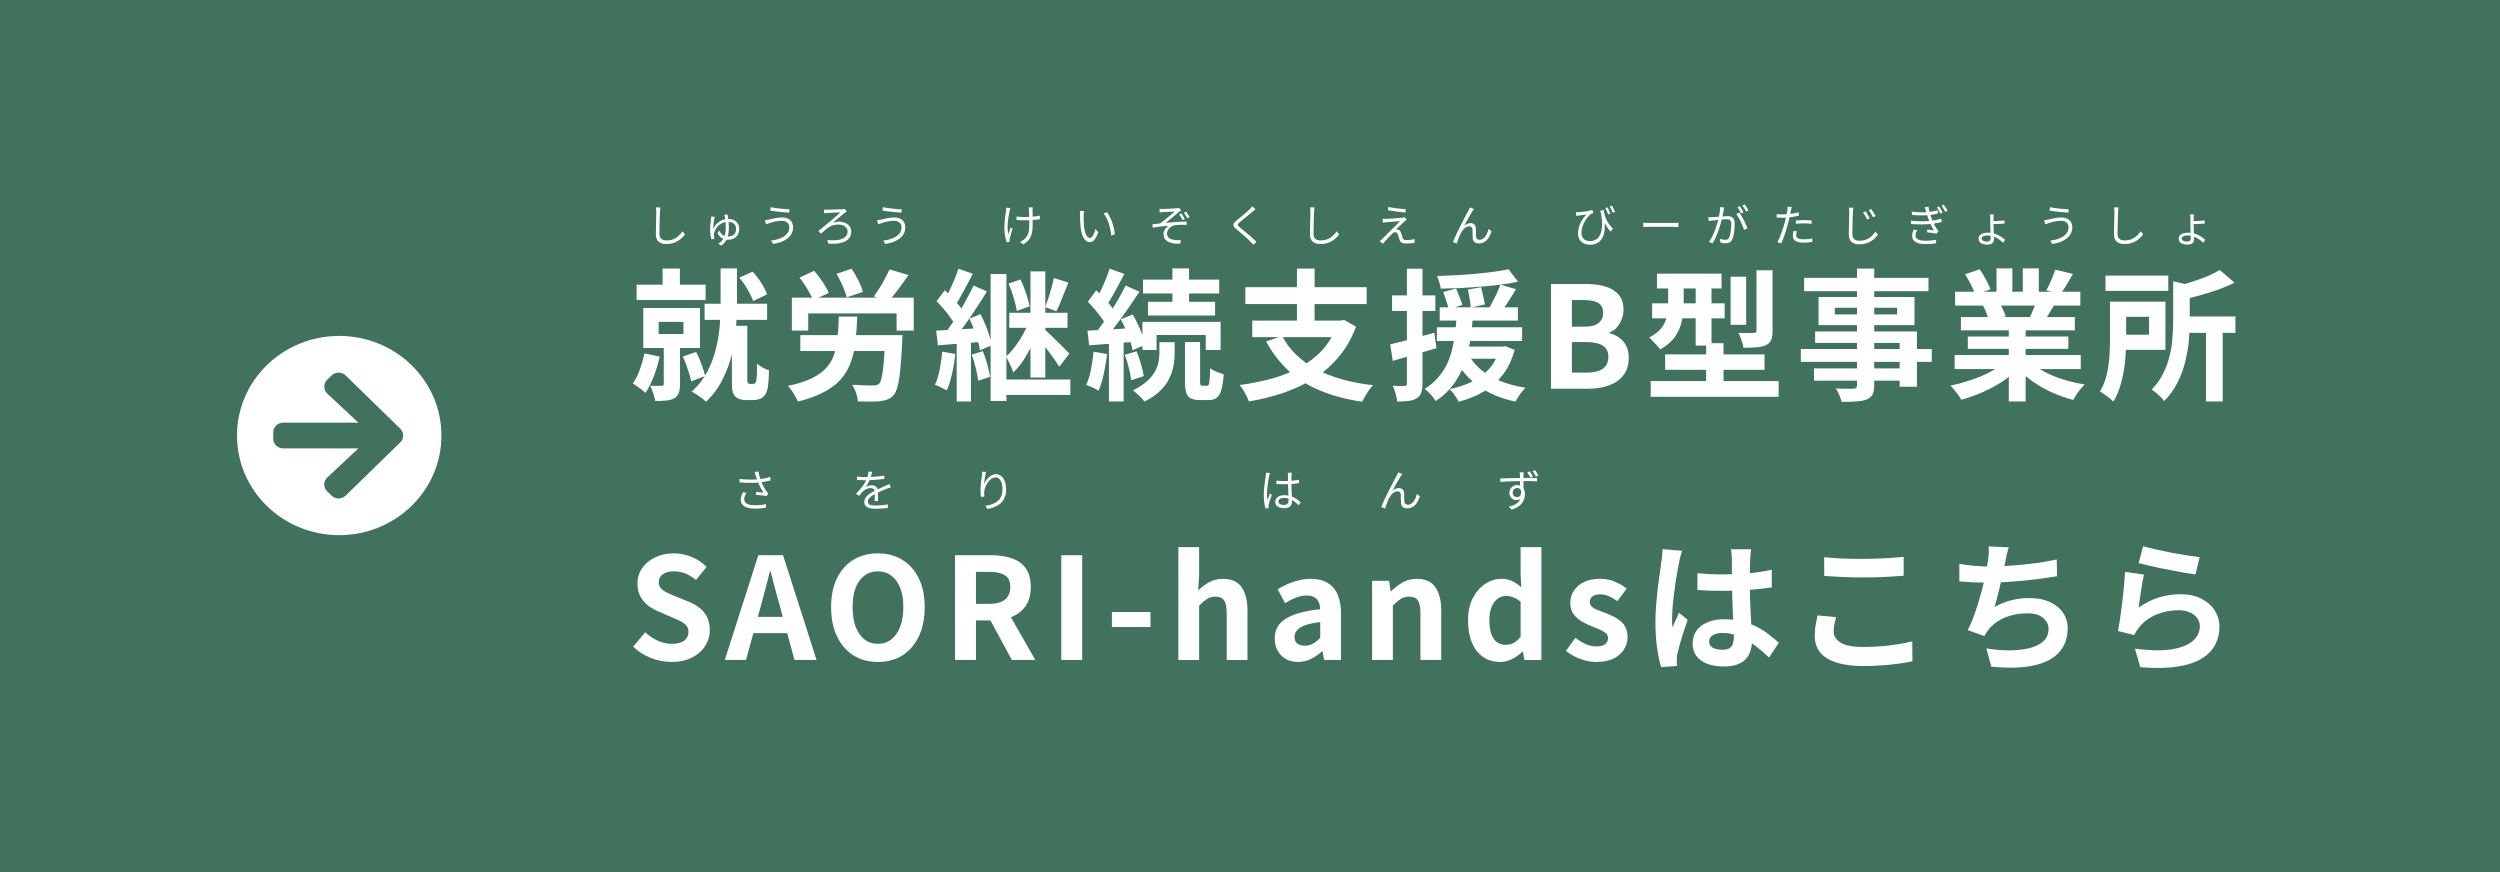 <?xml version="1.0" encoding="UTF-8"?> <svg xmlns="http://www.w3.org/2000/svg" width="1920" height="670" viewBox="0 0 1920 670" fill="none"><rect width="1920" height="670" fill="#41725E"></rect><path d="M1645.93 419.454C1648.53 420.25 1651.79 421.083 1655.7 421.951C1659.61 422.82 1663.7 423.688 1667.97 424.557C1672.24 425.353 1676.25 426.041 1680.02 426.62C1683.85 427.199 1686.97 427.633 1689.35 427.922L1686.1 441.168C1683.93 440.878 1681.28 440.48 1678.17 439.973C1675.13 439.394 1671.87 438.779 1668.4 438.128C1665 437.476 1661.63 436.825 1658.3 436.174C1654.97 435.45 1651.93 434.762 1649.18 434.111C1646.43 433.459 1644.19 432.917 1642.45 432.482L1645.93 419.454ZM1646.58 441.276C1646.22 442.724 1645.82 444.606 1645.38 446.922C1645.02 449.165 1644.66 451.518 1644.3 453.979C1643.94 456.44 1643.57 458.792 1643.21 461.036C1642.92 463.279 1642.67 465.161 1642.45 466.681C1647.37 463.135 1652.51 460.529 1657.87 458.864C1663.3 457.199 1668.83 456.367 1674.48 456.367C1680.85 456.367 1686.28 457.525 1690.77 459.841C1695.25 462.157 1698.65 465.197 1700.97 468.961C1703.36 472.725 1704.55 476.814 1704.55 481.229C1704.55 486.151 1703.5 490.711 1701.4 494.909C1699.31 499.107 1695.87 502.689 1691.09 505.657C1686.31 508.624 1680.05 510.723 1672.31 511.954C1664.56 513.184 1655.05 513.329 1643.76 512.388L1639.63 498.166C1650.49 499.613 1659.61 499.83 1666.99 498.817C1674.37 497.731 1679.94 495.632 1683.71 492.52C1687.54 489.336 1689.46 485.463 1689.46 480.903C1689.46 478.515 1688.77 476.416 1687.4 474.607C1686.02 472.725 1684.11 471.277 1681.65 470.264C1679.18 469.178 1676.4 468.635 1673.29 468.635C1667.21 468.635 1661.49 469.757 1656.13 472.001C1650.85 474.172 1646.51 477.321 1643.1 481.446C1642.16 482.604 1641.37 483.69 1640.72 484.703C1640.14 485.644 1639.59 486.658 1639.09 487.743L1626.6 484.595C1627.04 482.496 1627.47 480.035 1627.9 477.212C1628.34 474.317 1628.77 471.241 1629.21 467.984C1629.64 464.654 1630.04 461.325 1630.4 457.996C1630.76 454.666 1631.09 451.373 1631.38 448.116C1631.67 444.859 1631.89 441.891 1632.03 439.213L1646.58 441.276Z" fill="white"></path><path d="M1542.67 420.324C1542.09 422.206 1541.59 424.088 1541.15 425.97C1540.79 427.779 1540.43 429.589 1540.07 431.398C1539.71 433.135 1539.27 435.126 1538.76 437.369C1538.33 439.613 1537.82 442.002 1537.24 444.535C1536.74 446.996 1536.16 449.493 1535.51 452.026C1534.93 454.559 1534.31 457.056 1533.66 459.517C1533.01 461.906 1532.4 464.113 1531.82 466.14C1536.23 463.679 1540.61 461.942 1544.95 460.929C1549.3 459.843 1553.89 459.3 1558.74 459.3C1564.6 459.3 1569.71 460.277 1574.05 462.231C1578.46 464.186 1581.87 466.9 1584.25 470.374C1586.72 473.848 1587.95 477.901 1587.95 482.534C1587.95 488.613 1586.53 493.752 1583.71 497.95C1580.96 502.148 1576.98 505.441 1571.77 507.83C1566.63 510.218 1560.44 511.738 1553.2 512.39C1546.04 513.041 1538.08 512.896 1529.32 511.955L1525.52 497.95C1531.45 498.963 1537.24 499.47 1542.89 499.47C1548.61 499.47 1553.75 498.927 1558.31 497.842C1562.87 496.756 1566.49 495.019 1569.16 492.63C1571.91 490.169 1573.29 486.949 1573.29 482.968C1573.29 479.711 1571.91 476.924 1569.16 474.608C1566.41 472.22 1562.4 471.025 1557.11 471.025C1550.82 471.025 1545.03 472.111 1539.74 474.282C1534.53 476.454 1530.3 479.602 1527.04 483.728C1526.53 484.524 1526.03 485.284 1525.52 486.008C1525.09 486.732 1524.58 487.564 1524 488.505L1511.19 483.945C1513.22 480.037 1515.1 475.585 1516.83 470.591C1518.57 465.597 1520.13 460.567 1521.5 455.5C1522.88 450.434 1524 445.729 1524.87 441.386C1525.74 436.971 1526.35 433.389 1526.71 430.638C1527.08 428.322 1527.29 426.368 1527.37 424.776C1527.44 423.111 1527.4 421.41 1527.26 419.673L1542.67 420.324ZM1504.78 433.027C1508.26 433.606 1512.02 434.112 1516.07 434.547C1520.13 434.909 1523.86 435.089 1527.26 435.089C1530.73 435.089 1534.53 434.981 1538.66 434.764C1542.85 434.547 1547.27 434.221 1551.9 433.787C1556.53 433.352 1561.17 432.81 1565.8 432.158C1570.5 431.434 1575.1 430.602 1579.59 429.661L1579.8 442.581C1576.33 443.16 1572.38 443.739 1567.97 444.318C1563.63 444.897 1559.07 445.44 1554.29 445.946C1549.51 446.381 1544.81 446.742 1540.18 447.032C1535.54 447.321 1531.27 447.466 1527.37 447.466C1523.17 447.466 1519.15 447.394 1515.31 447.249C1511.55 447.032 1508.04 446.779 1504.78 446.489V433.027Z" fill="white"></path><path d="M1400.99 427.925C1404.98 428.359 1409.46 428.685 1414.46 428.902C1419.45 429.119 1424.81 429.228 1430.53 429.228C1434.07 429.228 1437.73 429.156 1441.49 429.011C1445.33 428.866 1449.02 428.685 1452.56 428.468C1456.11 428.251 1459.26 427.998 1462.01 427.708V442.148C1459.48 442.365 1456.4 442.582 1452.78 442.799C1449.24 443.016 1445.51 443.197 1441.6 443.342C1437.76 443.414 1434.11 443.45 1430.63 443.45C1424.99 443.45 1419.74 443.342 1414.89 443.125C1410.04 442.907 1405.41 442.618 1400.99 442.256V427.925ZM1410.11 473.958C1409.61 475.84 1409.17 477.685 1408.81 479.495C1408.45 481.304 1408.27 483.114 1408.27 484.923C1408.27 488.397 1410.01 491.256 1413.48 493.5C1417.03 495.744 1422.71 496.866 1430.53 496.866C1435.45 496.866 1440.19 496.685 1444.75 496.323C1449.31 495.961 1453.61 495.454 1457.67 494.803C1461.79 494.151 1465.45 493.391 1468.63 492.523L1468.74 507.831C1465.56 508.555 1462.01 509.17 1458.1 509.677C1454.19 510.256 1449.96 510.69 1445.4 510.979C1440.91 511.341 1436.13 511.522 1431.07 511.522C1422.82 511.522 1415.9 510.618 1410.33 508.808C1404.76 506.999 1400.6 504.393 1397.85 500.991C1395.1 497.517 1393.72 493.283 1393.72 488.289C1393.72 485.104 1393.97 482.209 1394.48 479.603C1394.99 476.998 1395.46 474.682 1395.89 472.655L1410.11 473.958Z" fill="white"></path><path d="M1303.61 440.189C1306.72 440.478 1309.83 440.732 1312.95 440.949C1316.13 441.094 1319.35 441.166 1322.61 441.166C1329.27 441.166 1335.89 440.877 1342.48 440.298C1349.06 439.718 1355.14 438.814 1360.72 437.583V451.154C1355.07 451.95 1348.95 452.602 1342.37 453.108C1335.78 453.543 1329.2 453.76 1322.61 453.76C1319.42 453.76 1316.24 453.724 1313.06 453.651C1309.94 453.507 1306.79 453.326 1303.61 453.108V440.189ZM1344.87 421.841C1344.72 422.854 1344.58 423.976 1344.43 425.207C1344.36 426.437 1344.29 427.667 1344.21 428.898C1344.14 430.056 1344.07 431.612 1344 433.566C1343.92 435.521 1343.89 437.728 1343.89 440.189C1343.89 442.577 1343.89 445.111 1343.89 447.789C1343.89 452.71 1343.96 457.343 1344.11 461.685C1344.25 465.956 1344.43 469.936 1344.65 473.628C1344.87 477.247 1345.05 480.576 1345.19 483.616C1345.41 486.656 1345.52 489.479 1345.52 492.084C1345.52 494.907 1345.12 497.513 1344.32 499.901C1343.6 502.29 1342.4 504.389 1340.74 506.198C1339.08 508.008 1336.87 509.383 1334.12 510.324C1331.44 511.337 1328.15 511.844 1324.24 511.844C1316.71 511.844 1310.78 510.324 1306.43 507.284C1302.09 504.244 1299.92 499.865 1299.92 494.147C1299.92 490.456 1300.9 487.235 1302.85 484.485C1304.8 481.662 1307.59 479.49 1311.21 477.97C1314.83 476.378 1319.1 475.582 1324.02 475.582C1329.16 475.582 1333.83 476.125 1338.03 477.211C1342.22 478.296 1346.06 479.744 1349.53 481.553C1353.01 483.363 1356.08 485.353 1358.76 487.524C1361.51 489.623 1363.97 491.65 1366.14 493.604L1358.65 505.004C1354.53 501.095 1350.51 497.73 1346.6 494.907C1342.69 492.084 1338.79 489.913 1334.88 488.393C1331.04 486.873 1327.06 486.113 1322.93 486.113C1319.9 486.113 1317.4 486.692 1315.44 487.85C1313.56 489.008 1312.62 490.637 1312.62 492.736C1312.62 494.907 1313.6 496.499 1315.55 497.513C1317.51 498.526 1319.89 499.033 1322.72 499.033C1324.96 499.033 1326.73 498.671 1328.04 497.947C1329.34 497.151 1330.25 496.029 1330.75 494.581C1331.33 493.061 1331.62 491.252 1331.62 489.153C1331.62 487.271 1331.55 484.81 1331.4 481.77C1331.26 478.73 1331.08 475.329 1330.86 471.565C1330.72 467.801 1330.57 463.893 1330.43 459.84C1330.28 455.714 1330.21 451.697 1330.21 447.789C1330.21 443.663 1330.17 439.936 1330.1 436.606C1330.1 433.204 1330.1 430.671 1330.1 429.006C1330.1 428.21 1330.03 427.088 1329.88 425.641C1329.74 424.193 1329.56 422.927 1329.34 421.841H1344.87ZM1291.88 423.035C1291.67 423.759 1291.34 424.772 1290.91 426.075C1290.55 427.378 1290.22 428.645 1289.93 429.875C1289.71 431.105 1289.53 432.046 1289.39 432.698C1289.03 434.218 1288.63 436.28 1288.19 438.886C1287.76 441.419 1287.29 444.315 1286.78 447.572C1286.35 450.756 1285.91 454.049 1285.48 457.451C1285.04 460.781 1284.72 463.965 1284.5 467.005C1284.28 469.973 1284.18 472.542 1284.18 474.713C1284.18 475.799 1284.18 476.993 1284.18 478.296C1284.25 479.527 1284.39 480.685 1284.61 481.77C1285.12 480.468 1285.62 479.201 1286.13 477.97C1286.71 476.74 1287.29 475.51 1287.87 474.279C1288.45 473.049 1288.99 471.818 1289.5 470.588L1296.12 476.016C1295.11 478.984 1294.06 482.096 1292.97 485.353C1291.96 488.61 1291.02 491.686 1290.15 494.581C1289.35 497.476 1288.74 499.901 1288.3 501.855C1288.16 502.579 1288.01 503.448 1287.87 504.461C1287.8 505.474 1287.76 506.307 1287.76 506.958C1287.76 507.537 1287.76 508.225 1287.76 509.021C1287.83 509.889 1287.9 510.686 1287.98 511.409L1275.71 512.386C1274.55 508.55 1273.54 503.665 1272.67 497.73C1271.8 491.722 1271.37 485.027 1271.37 477.645C1271.37 473.592 1271.55 469.357 1271.91 464.942C1272.27 460.455 1272.67 456.148 1273.1 452.023C1273.61 447.897 1274.12 444.134 1274.62 440.732C1275.13 437.258 1275.53 434.471 1275.82 432.372C1276.03 430.852 1276.25 429.151 1276.47 427.269C1276.69 425.315 1276.83 423.47 1276.9 421.732L1291.88 423.035Z" fill="white"></path><path d="M1225.75 508.372C1221.7 508.372 1217.57 507.576 1213.38 505.984C1209.25 504.391 1205.67 502.365 1202.63 499.904L1209.9 489.807C1212.58 491.834 1215.22 493.462 1217.83 494.692C1220.5 495.851 1223.29 496.43 1226.19 496.43C1229.23 496.43 1231.43 495.851 1232.81 494.692C1234.26 493.462 1234.98 491.906 1234.98 490.024C1234.98 488.504 1234.36 487.237 1233.13 486.224C1231.9 485.139 1230.31 484.198 1228.36 483.401C1226.4 482.533 1224.38 481.701 1222.28 480.904C1219.74 479.891 1217.21 478.661 1214.68 477.213C1212.22 475.765 1210.15 473.92 1208.49 471.676C1206.82 469.36 1205.99 466.501 1205.99 463.099C1205.99 459.48 1206.93 456.296 1208.82 453.545C1210.7 450.723 1213.3 448.515 1216.63 446.923C1220.03 445.33 1224.05 444.534 1228.68 444.534C1233.1 444.534 1237.01 445.294 1240.41 446.814C1243.88 448.334 1246.85 450.071 1249.31 452.025L1242.15 461.688C1239.97 460.096 1237.8 458.829 1235.63 457.888C1233.53 456.947 1231.36 456.477 1229.12 456.477C1226.29 456.477 1224.23 457.019 1222.93 458.105C1221.63 459.191 1220.97 460.602 1220.97 462.339C1220.97 463.787 1221.52 465.017 1222.6 466.031C1223.69 466.972 1225.17 467.804 1227.05 468.528C1228.94 469.251 1230.93 470.011 1233.03 470.808C1235.05 471.531 1237.04 472.4 1239 473.413C1241.02 474.354 1242.87 475.512 1244.53 476.887C1246.2 478.263 1247.5 479.963 1248.44 481.99C1249.46 483.944 1249.96 486.333 1249.96 489.156C1249.96 492.702 1249.02 495.959 1247.14 498.927C1245.33 501.822 1242.62 504.138 1239 505.875C1235.45 507.54 1231.04 508.372 1225.75 508.372Z" fill="white"></path><path d="M1152.3 508.375C1147.24 508.375 1142.82 507.108 1139.06 504.575C1135.37 502.042 1132.51 498.387 1130.48 493.61C1128.45 488.833 1127.44 483.115 1127.44 476.456C1127.44 469.869 1128.64 464.224 1131.02 459.519C1133.48 454.742 1136.67 451.051 1140.58 448.445C1144.49 445.84 1148.61 444.537 1152.95 444.537C1156.36 444.537 1159.22 445.152 1161.53 446.383C1163.92 447.541 1166.2 449.133 1168.37 451.16L1167.83 441.606V420.218H1183.79V506.855H1170.76L1169.57 500.558H1169.13C1166.89 502.729 1164.32 504.575 1161.42 506.095C1158.53 507.615 1155.49 508.375 1152.3 508.375ZM1156.43 495.238C1158.6 495.238 1160.59 494.768 1162.4 493.827C1164.28 492.813 1166.09 491.185 1167.83 488.941V462.233C1166.02 460.569 1164.14 459.411 1162.18 458.759C1160.3 458.036 1158.38 457.674 1156.43 457.674C1154.19 457.674 1152.09 458.397 1150.13 459.845C1148.25 461.22 1146.73 463.283 1145.57 466.033C1144.41 468.784 1143.84 472.186 1143.84 476.239C1143.84 480.437 1144.31 483.947 1145.25 486.77C1146.26 489.593 1147.71 491.728 1149.59 493.175C1151.47 494.55 1153.75 495.238 1156.43 495.238Z" fill="white"></path><path d="M1053.77 506.852V446.054H1066.79L1067.99 454.088H1068.31C1070.99 451.483 1073.92 449.239 1077.11 447.357C1080.29 445.475 1083.95 444.534 1088.07 444.534C1094.66 444.534 1099.44 446.706 1102.4 451.048C1105.37 455.319 1106.86 461.29 1106.86 468.962V506.852H1090.9V470.916C1090.9 466.212 1090.21 462.918 1088.83 461.036C1087.53 459.155 1085.36 458.214 1082.32 458.214C1079.86 458.214 1077.69 458.793 1075.8 459.951C1074 461.109 1071.97 462.81 1069.73 465.053V506.852H1053.77Z" fill="white"></path><path d="M996.892 508.372C993.346 508.372 990.197 507.612 987.447 506.092C984.769 504.5 982.67 502.328 981.15 499.578C979.702 496.828 978.979 493.715 978.979 490.241C978.979 483.8 981.765 478.805 987.338 475.259C992.911 471.64 1001.78 469.179 1013.94 467.876C1013.86 465.85 1013.5 464.076 1012.85 462.556C1012.2 460.964 1011.11 459.697 1009.59 458.757C1008.15 457.816 1006.16 457.345 1003.62 457.345C1000.8 457.345 998.014 457.888 995.264 458.974C992.513 460.059 989.727 461.471 986.904 463.208L981.258 452.568C983.647 451.048 986.18 449.709 988.858 448.551C991.536 447.393 994.359 446.452 997.326 445.728C1000.29 444.932 1003.37 444.534 1006.55 444.534C1011.69 444.534 1016 445.547 1019.47 447.574C1022.95 449.601 1025.55 452.604 1027.29 456.585C1029.03 460.566 1029.9 465.488 1029.9 471.35V506.852H1016.87L1015.78 500.338H1015.24C1012.63 502.654 1009.81 504.572 1006.77 506.092C1003.73 507.612 1000.44 508.372 996.892 508.372ZM1002.21 495.887C1004.46 495.887 1006.48 495.38 1008.29 494.367C1010.17 493.281 1012.06 491.797 1013.94 489.915V477.756C1009.02 478.335 1005.11 479.167 1002.21 480.253C999.317 481.339 997.254 482.641 996.024 484.161C994.793 485.609 994.178 487.237 994.178 489.047C994.178 491.435 994.902 493.173 996.349 494.258C997.869 495.344 999.823 495.887 1002.21 495.887Z" fill="white"></path><path d="M904.975 506.855V420.218H920.934V442.04L920.174 453.44C922.563 451.123 925.313 449.061 928.425 447.251C931.537 445.442 935.156 444.537 939.282 444.537C945.868 444.537 950.645 446.708 953.613 451.051C956.58 455.321 958.064 461.293 958.064 468.965V506.855H942.105V470.919C942.105 466.214 941.417 462.921 940.042 461.039C938.739 459.157 936.568 458.216 933.528 458.216C931.067 458.216 928.896 458.796 927.014 459.954C925.204 461.112 923.178 462.813 920.934 465.056V506.855H904.975Z" fill="white"></path><path d="M853.938 481.556V470.048H883.576V481.556H853.938Z" fill="white"></path><path d="M815.061 506.852V426.403H831.129V506.852H815.061Z" fill="white"></path><path d="M733.457 506.852V426.403H761.359C767.077 426.403 772.216 427.163 776.776 428.683C781.335 430.131 784.954 432.664 787.632 436.283C790.31 439.83 791.649 444.679 791.649 450.831C791.649 456.766 790.31 461.652 787.632 465.488C784.954 469.251 781.335 472.038 776.776 473.847C772.216 475.585 767.077 476.453 761.359 476.453H749.525V506.852H733.457ZM749.525 463.751H759.948C765.159 463.751 769.104 462.665 771.782 460.494C774.532 458.322 775.907 455.101 775.907 450.831C775.907 446.488 774.532 443.485 771.782 441.82C769.104 440.083 765.159 439.214 759.948 439.214H749.525V463.751ZM777.101 506.852L758.428 472.327L769.719 462.339L795.124 506.852H777.101Z" fill="white"></path><path d="M674.229 508.369C667.136 508.369 660.875 506.705 655.447 503.375C650.091 499.973 645.893 495.124 642.853 488.827C639.813 482.53 638.293 475.003 638.293 466.245C638.293 457.56 639.813 450.141 642.853 443.989C645.893 437.836 650.091 433.132 655.447 429.875C660.875 426.618 667.136 424.989 674.229 424.989C681.394 424.989 687.655 426.654 693.011 429.983C698.367 433.24 702.565 437.945 705.605 444.097C708.645 450.177 710.165 457.56 710.165 466.245C710.165 475.003 708.645 482.53 705.605 488.827C702.565 495.124 698.367 499.973 693.011 503.375C687.655 506.705 681.394 508.369 674.229 508.369ZM674.229 494.473C678.21 494.473 681.648 493.315 684.543 490.998C687.51 488.682 689.79 485.425 691.383 481.227C692.975 476.957 693.771 471.963 693.771 466.245C693.771 460.527 692.975 455.642 691.383 451.588C689.79 447.463 687.51 444.314 684.543 442.143C681.648 439.899 678.21 438.777 674.229 438.777C670.248 438.777 666.774 439.899 663.806 442.143C660.911 444.314 658.668 447.463 657.075 451.588C655.555 455.642 654.795 460.527 654.795 466.245C654.795 471.963 655.555 476.957 657.075 481.227C658.668 485.425 660.911 488.682 663.806 490.998C666.774 493.315 670.248 494.473 674.229 494.473Z" fill="white"></path><path d="M556.648 506.852L582.379 426.403H601.378L627.109 506.852H610.172L598.773 464.945C597.542 460.747 596.348 456.404 595.19 451.917C594.104 447.357 592.946 442.942 591.716 438.671H591.281C590.268 443.014 589.146 447.429 587.916 451.917C586.758 456.404 585.6 460.747 584.442 464.945L572.934 506.852H556.648ZM572.608 486.224V473.739H610.824V486.224H572.608Z" fill="white"></path><path d="M515.61 508.369C510.254 508.369 505.007 507.356 499.868 505.329C494.729 503.303 490.205 500.408 486.297 496.644L495.525 485.57C498.348 488.248 501.569 490.419 505.188 492.084C508.879 493.676 512.462 494.473 515.936 494.473C520.134 494.473 523.318 493.64 525.49 491.976C527.661 490.311 528.747 488.067 528.747 485.244C528.747 483.218 528.204 481.625 527.118 480.467C526.105 479.237 524.694 478.151 522.884 477.21C521.075 476.269 518.976 475.328 516.587 474.388L505.948 469.719C503.27 468.633 500.664 467.186 498.131 465.376C495.67 463.495 493.607 461.142 491.942 458.32C490.35 455.497 489.554 452.131 489.554 448.223C489.554 443.808 490.748 439.863 493.137 436.389C495.525 432.915 498.818 430.164 503.016 428.138C507.214 426.039 511.991 424.989 517.347 424.989C522.124 424.989 526.72 425.894 531.135 427.703C535.55 429.513 539.386 432.082 542.644 435.412L534.501 445.4C531.968 443.301 529.326 441.672 526.576 440.514C523.825 439.356 520.749 438.777 517.347 438.777C513.873 438.777 511.087 439.537 508.988 441.057C506.961 442.505 505.948 444.568 505.948 447.246C505.948 449.127 506.527 450.684 507.685 451.914C508.843 453.144 510.363 454.23 512.245 455.171C514.126 456.04 516.189 456.944 518.433 457.885L528.964 462.119C532.221 463.422 535.044 465.051 537.432 467.005C539.893 468.959 541.775 471.311 543.078 474.062C544.453 476.812 545.141 480.142 545.141 484.05C545.141 488.393 543.946 492.41 541.558 496.101C539.242 499.792 535.876 502.76 531.461 505.004C527.118 507.247 521.835 508.369 515.61 508.369Z" fill="white"></path><path d="M1617.02 211.685H1665.23V223.411H1617.02V211.685ZM1674.13 243.062H1716.8V255.655H1674.13V243.062ZM1694.21 251.856H1707.02V308.311H1694.21V251.856ZM1669.03 216.028L1684.66 219.611C1684.51 220.697 1683.54 221.384 1681.73 221.674V246.319C1681.73 250.734 1681.51 255.619 1681.08 260.975C1680.64 266.259 1679.74 271.723 1678.36 277.369C1677.06 282.942 1675.07 288.37 1672.39 293.654C1669.79 298.938 1666.31 303.751 1661.97 308.094C1661.46 307.153 1660.63 306.103 1659.47 304.945C1658.31 303.787 1657.08 302.665 1655.78 301.58C1654.55 300.566 1653.43 299.806 1652.41 299.3C1656.18 295.464 1659.15 291.302 1661.32 286.814C1663.56 282.327 1665.23 277.731 1666.31 273.026C1667.47 268.322 1668.19 263.689 1668.48 259.13C1668.84 254.497 1669.03 250.155 1669.03 246.101V216.028ZM1620.5 231.662H1632.87V259.455C1632.87 263.074 1632.76 267.055 1632.55 271.398C1632.33 275.668 1631.86 280.011 1631.14 284.426C1630.41 288.841 1629.4 293.111 1628.1 297.237C1626.79 301.362 1625.09 305.09 1622.99 308.419C1622.34 307.623 1621.36 306.718 1620.06 305.705C1618.76 304.692 1617.42 303.715 1616.04 302.774C1614.74 301.833 1613.66 301.109 1612.79 300.602C1615.18 296.694 1616.91 292.351 1618 287.574C1619.08 282.725 1619.77 277.876 1620.06 273.026C1620.35 268.105 1620.5 263.545 1620.5 259.347V231.662ZM1704.74 207.343L1716.14 217.114C1712.31 218.996 1708.11 220.769 1703.55 222.434C1698.99 224.026 1694.36 225.474 1689.65 226.776C1684.95 228.079 1680.35 229.273 1675.86 230.359C1675.58 228.839 1674.96 227.066 1674.02 225.039C1673.15 222.94 1672.32 221.239 1671.52 219.937C1675.58 218.851 1679.63 217.657 1683.68 216.354C1687.81 215.051 1691.68 213.64 1695.3 212.12C1698.99 210.527 1702.14 208.935 1704.74 207.343ZM1627.66 231.662H1663.05V268.684H1627.66V257.067H1650.46V243.279H1627.66V231.662Z" fill="white"></path><path d="M1501.18 272.702H1598.02V283.451H1501.18V272.702ZM1501.51 224.064H1597.7V234.704H1501.51V224.064ZM1505.96 243.498H1593.46V253.703H1505.96V243.498ZM1511.28 258.48H1588.47V267.925H1511.28V258.48ZM1542.76 248.6H1555.68V308.313H1542.76V248.6ZM1533.32 206.15H1545.48V229.167H1533.32V206.15ZM1553.51 206.15H1565.78V228.407H1553.51V206.15ZM1540.37 277.479L1550.69 282.148C1547.29 285.911 1543.16 289.422 1538.31 292.679C1533.53 295.864 1528.4 298.65 1522.89 301.039C1517.39 303.499 1511.86 305.49 1506.28 307.01C1505.7 305.924 1504.91 304.694 1503.9 303.318C1502.95 302.016 1501.94 300.713 1500.86 299.41C1499.84 298.107 1498.86 297.022 1497.92 296.153C1503.35 294.995 1508.74 293.511 1514.1 291.702C1519.53 289.892 1524.52 287.757 1529.08 285.296C1533.64 282.835 1537.41 280.23 1540.37 277.479ZM1558.29 277.154C1560.53 279.325 1563.21 281.388 1566.32 283.342C1569.43 285.224 1572.84 286.961 1576.53 288.553C1580.29 290.073 1584.24 291.412 1588.36 292.57C1592.56 293.728 1596.79 294.633 1601.06 295.284C1600.05 296.298 1598.96 297.456 1597.81 298.759C1596.72 300.134 1595.67 301.545 1594.66 302.993C1593.72 304.513 1592.92 305.888 1592.27 307.118C1587.93 306.033 1583.66 304.621 1579.46 302.884C1575.33 301.22 1571.39 299.301 1567.62 297.13C1563.86 294.959 1560.31 292.534 1556.98 289.856C1553.66 287.178 1550.72 284.319 1548.19 281.279L1558.29 277.154ZM1578.48 207.127L1592.05 210.385C1590.39 213.352 1588.69 216.247 1586.95 219.07C1585.21 221.82 1583.62 224.173 1582.17 226.127L1571.53 222.87C1572.4 221.422 1573.27 219.794 1574.14 217.984C1575.01 216.102 1575.8 214.221 1576.53 212.339C1577.32 210.385 1577.97 208.647 1578.48 207.127ZM1564.15 230.361L1577.94 233.618C1576.42 236.151 1574.97 238.612 1573.6 241.001C1572.22 243.317 1570.99 245.307 1569.9 246.972L1558.83 243.932C1559.77 241.905 1560.75 239.662 1561.76 237.201C1562.77 234.668 1563.57 232.388 1564.15 230.361ZM1509.21 210.602L1520.4 206.802C1521.99 209.046 1523.58 211.651 1525.17 214.619C1526.77 217.514 1527.92 220.011 1528.65 222.11L1516.92 226.453C1516.34 224.281 1515.29 221.712 1513.77 218.744C1512.25 215.777 1510.73 213.063 1509.21 210.602ZM1523 234.921L1535.71 232.858C1536.65 234.378 1537.55 236.115 1538.42 238.069C1539.36 239.951 1540.05 241.616 1540.48 243.063L1527.24 245.343C1526.88 243.968 1526.3 242.267 1525.5 240.241C1524.7 238.214 1523.87 236.441 1523 234.921Z" fill="white"></path><path d="M1426.16 206.261H1439.4V295.829C1439.4 299.014 1438.97 301.402 1438.1 302.995C1437.23 304.587 1435.75 305.854 1433.65 306.794C1431.55 307.591 1428.94 308.097 1425.83 308.314C1422.79 308.532 1418.95 308.64 1414.32 308.64C1414.03 307.12 1413.45 305.347 1412.59 303.32C1411.72 301.366 1410.85 299.701 1409.98 298.326C1411.79 298.399 1413.6 298.471 1415.41 298.543C1417.22 298.543 1418.85 298.543 1420.29 298.543C1421.81 298.543 1422.86 298.543 1423.44 298.543C1424.46 298.471 1425.14 298.254 1425.5 297.892C1425.94 297.53 1426.16 296.842 1426.16 295.829V206.261ZM1385.55 213.426H1481.09V223.632H1385.55V213.426ZM1409.11 236.334V241.437H1456.99V236.334H1409.11ZM1396.63 228.083H1470.34V249.688H1396.63V228.083ZM1394.02 254.573H1472.19V297.023H1458.94V263.367H1394.02V254.573ZM1383.05 268.036H1483.59V277.915H1383.05V268.036ZM1393.15 282.91H1466.11V292.355H1393.15V282.91Z" fill="white"></path><path d="M1272.53 210.166H1322.15V221.566H1272.53V210.166ZM1268.84 232.965H1324.54V244.474H1268.84V232.965ZM1267.76 292.678H1366.01V304.729H1267.76V292.678ZM1278.83 272.158H1355.15V283.992H1278.83V272.158ZM1302.28 214.617H1314.44V265.427H1302.28V214.617ZM1310.32 263.581H1323.67V301.58H1310.32V263.581ZM1329.1 212.555H1341.04V249.468H1329.1V212.555ZM1348.97 207.561H1361.34V254.136C1361.34 257.104 1360.98 259.42 1360.26 261.084C1359.61 262.749 1358.27 264.088 1356.24 265.101C1354.21 265.97 1351.79 266.513 1348.97 266.73C1346.14 266.947 1342.81 267.056 1338.98 267.056C1338.76 265.391 1338.25 263.473 1337.46 261.302C1336.73 259.058 1335.94 257.176 1335.07 255.656C1337.53 255.728 1339.92 255.765 1342.23 255.765C1344.62 255.765 1346.18 255.728 1346.9 255.656C1347.77 255.656 1348.31 255.547 1348.53 255.33C1348.82 255.113 1348.97 254.643 1348.97 253.919V207.561ZM1281.11 214.726H1293.05V234.16C1293.05 238.068 1292.58 242.157 1291.64 246.428C1290.77 250.698 1289.04 254.751 1286.43 258.587C1283.82 262.351 1280.02 265.608 1275.03 268.358C1274.45 267.49 1273.62 266.477 1272.53 265.319C1271.52 264.161 1270.43 263.002 1269.28 261.844C1268.19 260.686 1267.29 259.818 1266.56 259.239C1270.98 256.923 1274.2 254.389 1276.23 251.639C1278.25 248.816 1279.55 245.885 1280.13 242.845C1280.78 239.733 1281.11 236.729 1281.11 233.834V214.726Z" fill="white"></path><path d="M1191.15 298.541V218.093H1217.75C1223.25 218.093 1228.17 218.708 1232.51 219.938C1236.93 221.169 1240.4 223.232 1242.93 226.127C1245.54 229.022 1246.84 232.967 1246.84 237.961C1246.84 240.422 1246.37 242.846 1245.43 245.235C1244.56 247.551 1243.33 249.614 1241.74 251.423C1240.15 253.233 1238.19 254.572 1235.88 255.44V255.874C1240.22 256.888 1243.8 258.987 1246.62 262.171C1249.45 265.284 1250.86 269.518 1250.86 274.874C1250.86 280.23 1249.48 284.681 1246.73 288.228C1244.06 291.702 1240.36 294.307 1235.66 296.044C1231.03 297.709 1225.74 298.541 1219.81 298.541H1191.15ZM1207.21 250.88H1216.66C1221.73 250.88 1225.42 249.939 1227.73 248.057C1230.05 246.103 1231.21 243.534 1231.21 240.349C1231.21 236.803 1230.01 234.269 1227.63 232.749C1225.24 231.229 1221.62 230.469 1216.77 230.469H1207.21V250.88ZM1207.21 286.165H1218.4C1223.9 286.165 1228.06 285.188 1230.88 283.233C1233.78 281.207 1235.22 278.095 1235.22 273.897C1235.22 269.988 1233.78 267.165 1230.88 265.428C1228.06 263.619 1223.9 262.714 1218.4 262.714H1207.21V286.165Z" fill="white"></path><path d="M1105.7 236.007H1165.74V246.213H1105.7V236.007ZM1103.53 251.315H1169V261.846H1103.53V251.315ZM1117.64 266.189H1154.23V275.526H1117.64V266.189ZM1108.42 224.282L1118.3 221.568C1119.16 223.522 1120.07 225.729 1121.01 228.19C1121.95 230.579 1122.67 232.569 1123.18 234.161L1112.76 237.527C1112.32 235.79 1111.67 233.691 1110.8 231.23C1110.01 228.697 1109.21 226.381 1108.42 224.282ZM1127.31 222.436L1137.4 220.591C1138.05 222.762 1138.63 225.114 1139.14 227.647C1139.72 230.108 1140.12 232.171 1140.33 233.836L1129.59 236.224C1129.44 234.487 1129.15 232.316 1128.72 229.71C1128.28 227.032 1127.81 224.608 1127.31 222.436ZM1158.57 206.802L1165.85 216.356C1161.8 217.225 1157.31 217.985 1152.39 218.636C1147.54 219.215 1142.51 219.722 1137.3 220.156C1132.08 220.591 1126.84 220.952 1121.55 221.242C1116.34 221.459 1111.31 221.604 1106.46 221.676C1106.32 220.301 1105.96 218.673 1105.38 216.791C1104.8 214.909 1104.22 213.316 1103.64 212.014C1108.42 211.797 1113.3 211.579 1118.3 211.362C1123.36 211.073 1128.32 210.711 1133.17 210.277C1138.02 209.842 1142.61 209.336 1146.96 208.757C1151.37 208.178 1155.24 207.526 1158.57 206.802ZM1128.39 273.354C1130.85 277.625 1134.15 281.388 1138.27 284.645C1142.47 287.903 1147.36 290.653 1152.93 292.897C1158.57 295.068 1164.8 296.696 1171.6 297.782C1170.23 299.013 1168.82 300.677 1167.37 302.776C1165.92 304.948 1164.76 306.829 1163.89 308.422C1153.11 306.178 1143.88 302.378 1136.21 297.022C1128.54 291.666 1122.42 284.826 1117.86 276.503L1128.39 273.354ZM1152.39 218.636L1164.33 222.11C1162.37 225.368 1160.31 228.661 1158.14 231.99C1155.97 235.32 1154.01 238.106 1152.28 240.35L1143.16 237.201C1144.32 235.464 1145.44 233.51 1146.52 231.339C1147.68 229.167 1148.77 226.96 1149.78 224.716C1150.79 222.472 1151.66 220.446 1152.39 218.636ZM1151.63 266.189H1154.01L1156.19 265.863L1163.24 268.686C1161.14 276.431 1158 282.945 1153.8 288.228C1149.67 293.512 1144.79 297.746 1139.14 300.931C1133.5 304.188 1127.2 306.721 1120.25 308.53C1119.82 307.589 1119.2 306.504 1118.4 305.273C1117.61 304.043 1116.74 302.812 1115.8 301.582C1114.86 300.424 1114.03 299.519 1113.3 298.868C1119.82 297.493 1125.64 295.538 1130.78 293.005C1135.92 290.472 1140.26 287.179 1143.81 283.126C1147.43 279 1150.03 273.897 1151.63 267.817V266.189ZM1118.73 242.521H1131.22C1130.93 247.081 1130.46 251.786 1129.8 256.635C1129.22 261.484 1128.36 266.298 1127.2 271.075C1126.04 275.851 1124.41 280.484 1122.31 284.971C1120.29 289.459 1117.64 293.657 1114.39 297.565C1111.2 301.473 1107.26 304.948 1102.55 307.988C1101.68 306.468 1100.45 304.803 1098.86 302.993C1097.27 301.256 1095.68 299.809 1094.09 298.651C1098.36 296.045 1101.9 293.041 1104.72 289.64C1107.62 286.238 1109.94 282.619 1111.67 278.783C1113.41 274.874 1114.71 270.857 1115.58 266.732C1116.52 262.606 1117.21 258.481 1117.64 254.355C1118.15 250.23 1118.51 246.285 1118.73 242.521ZM1067.7 264.452C1072.05 263.439 1077.22 262.136 1083.23 260.543C1089.31 258.951 1095.42 257.286 1101.58 255.549L1103.2 267.383C1097.49 269.048 1091.7 270.749 1085.83 272.486C1079.97 274.151 1074.58 275.707 1069.66 277.154L1067.7 264.452ZM1069.11 226.887H1102.34V238.83H1069.11V226.887ZM1080.51 206.368H1092.46V294.525C1092.46 297.493 1092.13 299.845 1091.48 301.582C1090.9 303.392 1089.78 304.803 1088.11 305.816C1086.52 306.829 1084.49 307.517 1082.03 307.879C1079.65 308.241 1076.64 308.386 1073.02 308.313C1072.88 306.721 1072.48 304.731 1071.83 302.342C1071.18 300.026 1070.45 297.999 1069.66 296.262C1071.68 296.335 1073.53 296.407 1075.19 296.479C1076.93 296.479 1078.13 296.443 1078.78 296.371C1079.43 296.371 1079.86 296.262 1080.08 296.045C1080.37 295.756 1080.51 295.249 1080.51 294.525V206.368Z" fill="white"></path><path d="M984.652 258.048C990.297 268.687 998.982 277.155 1010.71 283.452C1022.43 289.749 1037.02 293.875 1054.46 295.829C1053.52 296.842 1052.51 298.073 1051.42 299.52C1050.41 301.04 1049.43 302.596 1048.49 304.189C1047.55 305.781 1046.75 307.229 1046.1 308.532C1033.94 306.722 1023.19 303.863 1013.86 299.955C1004.59 296.119 996.558 291.088 989.754 284.864C982.951 278.567 977.16 271.039 972.383 262.282L984.652 258.048ZM961.744 246.214H1031.34V258.916H961.744V246.214ZM956.424 220.592H1049.58V233.511H956.424V220.592ZM996.051 206.261H1009.62V251.968H996.051V206.261ZM1027.21 246.214H1029.92L1032.2 245.671L1041.43 250.882C1038.18 259.712 1033.8 267.384 1028.3 273.898C1022.87 280.412 1016.57 285.949 1009.41 290.509C1002.24 294.997 994.423 298.688 985.954 301.583C977.486 304.478 968.547 306.722 959.138 308.314C958.776 307.084 958.161 305.673 957.293 304.08C956.496 302.488 955.628 300.932 954.687 299.412C953.746 297.892 952.841 296.661 951.973 295.721C961.092 294.49 969.669 292.753 977.703 290.509C985.737 288.193 993.011 285.189 999.525 281.498C1006.11 277.734 1011.76 273.175 1016.46 267.819C1021.17 262.39 1024.75 255.949 1027.21 248.494V246.214Z" fill="white"></path><path d="M900.402 206.15H913.213V236.875H900.402V206.15ZM877.82 214.727H936.338V225.367H877.82V214.727ZM881.62 231.772H933.19V242.303H881.62V231.772ZM877.386 247.189H937.424V268.794H926.024V257.286H888.243V268.794H877.386V247.189ZM910.065 262.714H921.681V292.787C921.681 294.307 921.79 295.284 922.007 295.719C922.224 296.081 922.695 296.262 923.418 296.262C923.636 296.262 923.997 296.262 924.504 296.262C925.011 296.262 925.481 296.262 925.915 296.262C926.422 296.262 926.82 296.262 927.11 296.262C927.616 296.262 928.014 295.972 928.304 295.393C928.594 294.742 928.811 293.475 928.955 291.593C929.173 289.639 929.317 286.708 929.39 282.799C930.548 283.74 932.176 284.645 934.275 285.513C936.374 286.382 938.22 287.033 939.812 287.468C939.45 292.606 938.835 296.623 937.966 299.519C937.17 302.414 935.976 304.404 934.384 305.49C932.864 306.648 930.837 307.227 928.304 307.227C927.87 307.227 927.327 307.227 926.675 307.227C926.096 307.227 925.481 307.227 924.83 307.227C924.178 307.227 923.527 307.227 922.876 307.227C922.297 307.227 921.79 307.227 921.356 307.227C918.316 307.227 915.963 306.756 914.299 305.816C912.634 304.947 911.512 303.463 910.933 301.364C910.354 299.265 910.065 296.406 910.065 292.787V262.714ZM890.414 262.823H902.139V271.617C902.139 274.367 901.85 277.371 901.271 280.628C900.764 283.812 899.714 287.07 898.122 290.399C896.602 293.728 894.286 296.913 891.174 299.953C888.134 303.065 884.045 305.888 878.906 308.421C877.965 307.046 876.626 305.526 874.889 303.861C873.152 302.269 871.559 300.894 870.112 299.736C874.527 297.564 878.11 295.248 880.86 292.787C883.61 290.327 885.673 287.83 887.048 285.296C888.423 282.763 889.328 280.302 889.762 277.914C890.197 275.525 890.414 273.281 890.414 271.182V262.823ZM852.198 206.368L863.489 210.385C862.041 213.207 860.522 216.102 858.929 219.07C857.337 221.965 855.781 224.788 854.261 227.538C852.741 230.216 851.293 232.569 849.918 234.595L841.233 231.012C842.536 228.769 843.874 226.235 845.25 223.413C846.625 220.59 847.928 217.659 849.158 214.619C850.461 211.579 851.474 208.828 852.198 206.368ZM864.466 219.287L875.106 224.064C872.428 228.117 869.533 232.388 866.42 236.875C863.308 241.363 860.196 245.669 857.084 249.795C853.971 253.92 851.004 257.539 848.181 260.651L840.69 256.526C842.716 254.065 844.815 251.315 846.987 248.275C849.231 245.162 851.402 241.942 853.501 238.612C855.672 235.21 857.699 231.845 859.581 228.515C861.462 225.186 863.091 222.11 864.466 219.287ZM835.479 231.772L841.884 222.978C843.694 224.715 845.575 226.597 847.53 228.624C849.484 230.651 851.293 232.677 852.958 234.704C854.623 236.73 855.853 238.612 856.649 240.349L849.701 250.229C848.905 248.492 847.711 246.538 846.118 244.366C844.598 242.195 842.897 240.024 841.016 237.852C839.134 235.608 837.288 233.582 835.479 231.772ZM860.775 245.235L869.895 241.543C871.342 243.932 872.717 246.538 874.02 249.36C875.323 252.183 876.481 254.933 877.494 257.611C878.508 260.217 879.231 262.569 879.666 264.668L869.786 269.011C869.496 266.912 868.881 264.487 867.94 261.737C866.999 258.987 865.914 256.2 864.683 253.377C863.453 250.482 862.15 247.768 860.775 245.235ZM835.153 253.92C840.002 253.703 845.72 253.414 852.307 253.052C858.893 252.617 865.588 252.183 872.392 251.749L872.609 262.388C866.239 262.895 859.87 263.402 853.501 263.908C847.204 264.343 841.522 264.777 836.456 265.211L835.153 253.92ZM863.815 272.485L872.826 269.771C874.129 272.739 875.287 276.032 876.3 279.651C877.386 283.27 878.073 286.346 878.363 288.879L868.7 292.027C868.483 289.422 867.904 286.31 866.963 282.691C866.095 278.999 865.045 275.598 863.815 272.485ZM839.821 270.097L850.244 271.942C849.665 277.154 848.796 282.293 847.638 287.359C846.553 292.353 845.25 296.587 843.73 300.061C843.006 299.555 842.065 299.012 840.907 298.433C839.749 297.854 838.555 297.311 837.324 296.804C836.094 296.225 835.044 295.791 834.176 295.502C835.768 292.245 836.999 288.336 837.867 283.776C838.736 279.216 839.387 274.657 839.821 270.097ZM851.655 259.783H862.946V308.313H851.655V259.783Z" fill="white"></path><path d="M760.787 210.494H772.947V307.988H760.787V210.494ZM791.403 208.431H802.803V289.965H791.403V208.431ZM809.317 213.534L820.5 217.008C819.486 219.613 818.437 222.255 817.351 224.933C816.266 227.611 815.216 230.181 814.203 232.642C813.262 235.03 812.285 237.165 811.271 239.047L802.695 235.899C803.491 233.872 804.323 231.556 805.192 228.95C806.06 226.272 806.856 223.594 807.58 220.916C808.376 218.238 808.955 215.777 809.317 213.534ZM774.576 217.768L783.695 214.619C785.288 217.876 786.735 221.423 788.038 225.259C789.341 229.095 790.245 232.424 790.752 235.247L780.872 238.83C780.511 235.935 779.714 232.533 778.484 228.625C777.326 224.644 776.023 221.025 774.576 217.768ZM775.118 240.241H819.848V251.749H775.118V240.241ZM768.061 291.485H822.02V303.319H768.061V291.485ZM790.209 246.864L798.569 250.555C797.121 254.681 795.348 258.987 793.249 263.475C791.15 267.962 788.834 272.196 786.301 276.177C783.768 280.086 781.053 283.379 778.158 286.057C777.652 284.247 776.819 282.185 775.661 279.869C774.575 277.48 773.598 275.453 772.73 273.789C775.046 271.69 777.326 269.156 779.57 266.189C781.886 263.149 783.949 259.964 785.758 256.635C787.64 253.233 789.124 249.976 790.209 246.864ZM801.717 252.509C802.441 253.088 803.491 254.029 804.866 255.332C806.241 256.563 807.725 258.01 809.317 259.675C810.982 261.267 812.61 262.86 814.203 264.452C815.867 266.044 817.315 267.492 818.545 268.795C819.776 270.025 820.681 270.966 821.26 271.617L813.551 281.606C812.61 280.086 811.38 278.276 809.86 276.177C808.34 274.006 806.712 271.762 804.974 269.446C803.237 267.13 801.536 264.959 799.872 262.932C798.207 260.905 796.796 259.204 795.638 257.829L801.717 252.509ZM736.034 206.368L747.108 210.277C745.66 213.099 744.14 215.995 742.548 218.962C741.028 221.857 739.508 224.644 737.988 227.322C736.541 230 735.129 232.388 733.754 234.487L725.177 231.013C726.48 228.769 727.783 226.236 729.086 223.413C730.461 220.591 731.764 217.659 732.994 214.619C734.297 211.579 735.31 208.829 736.034 206.368ZM747.759 219.288L757.965 223.848C755.431 227.973 752.681 232.28 749.714 236.767C746.818 241.255 743.887 245.561 740.92 249.687C738.024 253.74 735.274 257.359 732.668 260.543L725.286 256.526C727.24 254.066 729.23 251.315 731.257 248.275C733.356 245.163 735.383 241.942 737.337 238.613C739.363 235.211 741.245 231.845 742.982 228.516C744.792 225.187 746.384 222.11 747.759 219.288ZM719.315 231.339L725.611 222.87C727.493 224.535 729.375 226.417 731.257 228.516C733.211 230.543 734.984 232.569 736.577 234.596C738.242 236.622 739.508 238.468 740.377 240.133L733.537 249.795C732.741 248.058 731.546 246.104 729.954 243.933C728.434 241.761 726.733 239.59 724.851 237.419C722.97 235.175 721.124 233.148 719.315 231.339ZM744.502 244.693L752.971 241.218C754.346 243.752 755.612 246.466 756.77 249.361C757.928 252.184 758.942 254.97 759.81 257.721C760.751 260.399 761.403 262.86 761.765 265.103L752.536 269.012C752.319 266.84 751.776 264.38 750.908 261.629C750.112 258.806 749.134 255.911 747.976 252.944C746.891 249.976 745.733 247.226 744.502 244.693ZM718.989 253.921C723.621 253.704 729.049 253.414 735.274 253.052C741.571 252.618 747.976 252.22 754.49 251.858L754.708 262.498C748.7 263.004 742.657 263.475 736.577 263.909C730.569 264.343 725.141 264.778 720.292 265.212L718.989 253.921ZM746.239 272.377L754.816 269.663C756.119 272.775 757.277 276.177 758.29 279.869C759.304 283.487 759.991 286.672 760.353 289.422L751.233 292.354C750.944 289.603 750.329 286.383 749.388 282.691C748.519 278.928 747.47 275.49 746.239 272.377ZM723.657 270.097L733.645 271.834C733.139 277.046 732.306 282.148 731.148 287.143C730.063 292.137 728.724 296.371 727.131 299.845C726.48 299.411 725.575 298.94 724.417 298.434C723.332 297.855 722.21 297.312 721.052 296.805C719.894 296.226 718.88 295.792 718.012 295.502C719.604 292.245 720.834 288.337 721.703 283.777C722.572 279.217 723.223 274.657 723.657 270.097ZM734.731 259.783H745.696V308.313H734.731V259.783Z" fill="white"></path><path d="M608.138 228.625H701.723V253.921H688.586V240.676H620.731V253.921H608.138V228.625ZM614.652 257.395H684.352V269.555H614.652V257.395ZM679.792 257.395H693.146C693.146 257.395 693.11 257.721 693.038 258.372C693.038 259.024 693.001 259.783 692.929 260.652C692.929 261.448 692.929 262.136 692.929 262.715C692.495 271.255 691.988 278.276 691.409 283.777C690.902 289.278 690.215 293.584 689.346 296.697C688.55 299.736 687.573 301.944 686.415 303.319C684.967 304.984 683.411 306.106 681.746 306.685C680.154 307.336 678.272 307.807 676.101 308.096C674.219 308.313 671.722 308.422 668.61 308.422C665.498 308.422 662.24 308.386 658.839 308.313C658.766 306.359 658.296 304.151 657.427 301.691C656.631 299.302 655.618 297.239 654.387 295.502C657.644 295.719 660.757 295.864 663.724 295.937C666.764 296.009 668.972 296.045 670.347 296.045C671.433 296.045 672.301 295.973 672.952 295.828C673.676 295.683 674.364 295.358 675.015 294.851C675.884 294.055 676.608 292.354 677.187 289.748C677.766 287.143 678.272 283.379 678.707 278.457C679.141 273.463 679.503 267.094 679.792 259.349V257.395ZM644.182 243.173H658.404C658.115 249.976 657.644 256.273 656.993 262.063C656.414 267.854 655.256 273.137 653.519 277.914C651.854 282.691 649.393 286.998 646.136 290.834C642.879 294.67 638.537 298.036 633.108 300.931C627.68 303.898 620.876 306.395 612.697 308.422C612.263 307.191 611.612 305.816 610.743 304.296C609.947 302.849 609.042 301.401 608.029 299.954C607.016 298.578 606.039 297.384 605.098 296.371C612.48 294.851 618.524 292.933 623.228 290.617C628.005 288.301 631.769 285.623 634.52 282.583C637.342 279.543 639.369 276.105 640.599 272.269C641.902 268.36 642.771 263.981 643.205 259.132C643.712 254.283 644.037 248.963 644.182 243.173ZM683.158 206.911L697.706 211.254C695.1 215.09 692.422 218.817 689.672 222.436C686.922 226.055 684.388 229.167 682.072 231.773L670.998 227.647C672.446 225.766 673.93 223.63 675.45 221.242C676.97 218.853 678.381 216.393 679.684 213.859C681.059 211.326 682.217 209.01 683.158 206.911ZM614 213.208L625.291 207.997C626.739 209.661 628.186 211.507 629.634 213.534C631.154 215.488 632.493 217.478 633.651 219.505C634.881 221.459 635.822 223.269 636.474 224.933L624.423 230.687C623.916 229.023 623.084 227.213 621.926 225.259C620.84 223.232 619.61 221.17 618.234 219.071C616.932 216.972 615.52 215.017 614 213.208ZM642.445 210.277L654.062 206.368C655.871 209.119 657.608 212.158 659.273 215.488C660.938 218.745 662.06 221.64 662.639 224.173L650.262 228.407C649.9 226.815 649.321 224.969 648.525 222.87C647.729 220.771 646.788 218.636 645.702 216.465C644.689 214.221 643.603 212.158 642.445 210.277Z" fill="white"></path><path d="M508.908 206.259H522.153V225.041H508.908V206.259ZM488.931 218.636H541.912V230.47H488.931V218.636ZM541.152 233.292H589.139V245.669H541.152V233.292ZM505.868 247.189V256.526H524.867V247.189H505.868ZM494.034 236.549H537.57V267.274H494.034V236.549ZM509.776 262.823H522.262V295.176C522.262 297.854 521.936 300.061 521.285 301.799C520.705 303.536 519.511 304.911 517.702 305.924C515.892 306.865 513.793 307.444 511.405 307.661C509.089 307.878 506.375 307.987 503.262 307.987C502.973 306.25 502.43 304.259 501.634 302.016C500.91 299.772 500.15 297.854 499.354 296.262C501.163 296.334 502.937 296.37 504.674 296.37C506.483 296.37 507.641 296.37 508.148 296.37C509.233 296.37 509.776 295.864 509.776 294.85V262.823ZM494.903 271.4L506.628 273.897C505.542 279.036 504.022 284.102 502.068 289.096C500.186 294.09 498.051 298.324 495.663 301.799C495.011 301.075 494.07 300.242 492.84 299.301C491.682 298.433 490.487 297.564 489.257 296.696C488.027 295.755 486.941 295.031 486 294.525C488.099 291.629 489.872 288.119 491.32 283.993C492.84 279.868 494.034 275.67 494.903 271.4ZM524.433 273.788L534.638 270.314C536.158 273.137 537.533 276.321 538.764 279.868C540.067 283.342 541.008 286.31 541.587 288.77L530.838 292.896C530.332 290.29 529.463 287.214 528.233 283.668C527.075 280.049 525.808 276.756 524.433 273.788ZM567.752 213.207L577.957 208.647C580.418 211.181 582.661 214.076 584.688 217.333C586.715 220.518 588.198 223.413 589.139 226.018L578.391 231.23C577.523 228.624 576.111 225.656 574.157 222.327C572.203 218.925 570.068 215.885 567.752 213.207ZM553.421 206.15H566.014V234.052C566.014 239.553 565.761 245.56 565.254 252.075C564.748 258.589 563.698 265.211 562.106 271.942C560.514 278.601 558.125 285.079 554.941 291.376C551.828 297.673 547.594 303.391 542.238 308.53C541.442 307.734 540.392 306.829 539.09 305.816C537.787 304.875 536.412 303.934 534.964 302.993C533.589 302.052 532.322 301.328 531.164 300.821C536.303 296.189 540.32 291.05 543.215 285.405C546.183 279.687 548.39 273.788 549.838 267.708C551.358 261.628 552.335 255.73 552.769 250.012C553.203 244.221 553.421 238.902 553.421 234.052V206.15ZM562.106 250.229H573.94V292.353C573.94 292.715 573.976 293.077 574.048 293.439C574.121 293.728 574.229 293.945 574.374 294.09C574.808 294.597 575.351 294.85 576.003 294.85C576.292 294.85 576.654 294.85 577.088 294.85C577.523 294.85 577.884 294.85 578.174 294.85C578.536 294.85 578.898 294.814 579.26 294.742C579.622 294.597 579.875 294.416 580.02 294.199C580.309 293.982 580.526 293.62 580.671 293.113C580.816 292.606 580.924 292.1 580.997 291.593C581.142 290.58 581.25 288.988 581.322 286.816C581.395 284.572 581.395 282.075 581.322 279.325C582.408 280.266 583.856 281.243 585.665 282.256C587.475 283.27 589.139 283.993 590.659 284.428C590.587 286.382 590.478 288.372 590.334 290.399C590.261 292.353 590.116 294.126 589.899 295.719C589.755 297.311 589.537 298.542 589.248 299.41C588.597 302.016 587.33 304.006 585.448 305.381C584.652 305.96 583.639 306.395 582.408 306.684C581.25 307.046 580.092 307.227 578.934 307.227C578.283 307.227 577.559 307.227 576.763 307.227C575.966 307.227 575.17 307.227 574.374 307.227C573.65 307.227 572.999 307.227 572.42 307.227C570.972 307.227 569.561 307.01 568.186 306.576C566.811 306.141 565.616 305.417 564.603 304.404C563.952 303.68 563.445 302.92 563.083 302.124C562.721 301.328 562.468 300.242 562.323 298.867C562.178 297.492 562.106 295.646 562.106 293.33V250.229Z" fill="white"></path><path d="M260.5 258C303.865 258 339 292.24 339 334.5C339 376.76 303.865 411 260.5 411C217.135 411 182 376.76 182 334.5C182 292.24 217.135 258 260.5 258ZM251.352 302.296L275.25 324.629H217.452C213.242 324.629 209.855 327.93 209.855 332.032V336.968C209.855 341.07 213.242 344.371 217.452 344.371H275.25L251.352 366.704C248.282 369.573 248.219 374.354 251.226 377.284L254.707 380.647C257.683 383.546 262.494 383.546 265.438 380.647L307.442 339.744C310.417 336.844 310.417 332.156 307.442 329.287L265.438 288.322C262.463 285.423 257.651 285.423 254.707 288.322L251.226 291.685C248.219 294.646 248.282 299.427 251.352 302.296Z" fill="white"></path><path d="M1684.94 164.666C1684.81 165.175 1684.71 166.498 1684.71 167.414C1684.71 168.534 1684.71 171.214 1684.71 173.046C1684.71 175.93 1685.11 181.392 1685.11 183.699C1685.11 185.905 1683.72 187.872 1680.02 187.872C1676.02 187.872 1673.21 186.346 1673.21 183.326C1673.21 180.51 1675.75 178.678 1680.43 178.678C1686.1 178.678 1690.88 181.698 1693.6 184.14L1692.14 186.515C1689.42 183.733 1684.98 180.815 1680.16 180.815C1677.45 180.815 1675.58 181.664 1675.58 183.224C1675.58 184.547 1677.11 185.565 1679.72 185.565C1681.59 185.565 1682.54 184.514 1682.54 182.885C1682.54 180.612 1682.23 175.794 1682.23 172.876C1682.23 171.451 1682.23 168.602 1682.23 167.448C1682.23 166.464 1682.13 165.141 1681.99 164.666H1684.94ZM1683.49 169.857C1685.32 169.857 1690.24 169.653 1693.15 169.314L1693.22 171.689C1690.34 171.96 1685.39 172.164 1683.52 172.164L1683.49 169.857Z" fill="white"></path><path d="M1627.03 159.272C1626.86 160.392 1626.76 161.58 1626.69 162.699C1626.55 166.533 1626.28 174.574 1626.28 179.629C1626.28 183.361 1628.62 184.65 1631.85 184.65C1638.05 184.65 1641.58 181.19 1644.03 177.661L1645.93 179.968C1643.62 183.191 1639.21 187.432 1631.78 187.432C1626.89 187.432 1623.53 185.431 1623.53 179.866C1623.53 174.845 1623.87 166.262 1623.87 162.699C1623.87 161.444 1623.77 160.256 1623.57 159.272H1627.03Z" fill="white"></path><path d="M1588.66 174.439C1588.66 171.555 1586.35 169.553 1582.85 169.553C1578.95 169.553 1575.59 170.673 1573.63 171.25C1572.57 171.555 1571.56 171.928 1570.74 172.268L1569.89 169.146C1570.84 169.078 1571.96 168.841 1573.02 168.637C1575.39 168.095 1579.22 167.009 1583.16 167.009C1587.98 167.009 1591.54 169.689 1591.54 174.541C1591.54 181.903 1584.96 186.008 1576.17 187.365L1574.61 184.787C1582.85 183.735 1588.66 180.512 1588.66 174.439ZM1574.41 159.138C1578.17 159.986 1585.54 160.698 1588.83 160.732L1588.42 163.345C1584.65 163.073 1577.83 162.395 1574 161.716L1574.41 159.138Z" fill="white"></path><path d="M1531.25 164.666C1531.12 165.175 1531.02 166.498 1531.02 167.414C1531.02 168.534 1531.02 171.214 1531.02 173.046C1531.02 175.93 1531.42 181.392 1531.42 183.699C1531.42 185.905 1530.03 187.872 1526.34 187.872C1522.33 187.872 1519.52 186.346 1519.52 183.326C1519.52 180.51 1522.06 178.678 1526.74 178.678C1532.41 178.678 1537.19 181.698 1539.91 184.14L1538.45 186.515C1535.73 183.733 1531.29 180.815 1526.47 180.815C1523.76 180.815 1521.89 181.664 1521.89 183.224C1521.89 184.547 1523.42 185.565 1526.03 185.565C1527.9 185.565 1528.85 184.514 1528.85 182.885C1528.85 180.612 1528.54 175.794 1528.54 172.876C1528.54 171.451 1528.54 168.602 1528.54 167.448C1528.54 166.464 1528.44 165.141 1528.3 164.666H1531.25ZM1529.8 169.857C1531.63 169.857 1536.55 169.653 1539.46 169.314L1539.53 171.689C1536.65 171.96 1531.7 172.164 1529.83 172.164L1529.8 169.857Z" fill="white"></path><path d="M1489.21 158.559C1490.03 159.679 1491.28 161.748 1492 163.241L1490.23 164.089C1489.49 162.427 1488.54 160.696 1487.52 159.271L1489.21 158.559ZM1492.78 157.168C1493.62 158.288 1494.91 160.357 1495.69 161.816L1493.96 162.664C1493.15 161.036 1492.17 159.373 1491.11 157.982L1492.78 157.168ZM1468.21 162.562C1472.93 163.139 1477.37 163.207 1480.87 162.902C1483.65 162.63 1486.19 162.087 1488.13 161.443L1488.5 163.886C1486.64 164.428 1484.16 164.937 1481.44 165.209C1477.98 165.514 1473.23 165.514 1468.38 165.073L1468.21 162.562ZM1467.57 169.551C1473.34 170.128 1479.14 170.06 1483.07 169.585C1486.3 169.212 1489.08 168.534 1490.88 167.991L1491.28 170.535C1489.42 171.044 1486.84 171.519 1484.02 171.892C1479.82 172.401 1473.54 172.503 1467.7 172.062L1467.57 169.551ZM1479.14 162.121C1478.87 161.137 1478.56 160.086 1478.22 159.102L1481.11 158.763C1481.44 161.579 1482.46 165.005 1483.31 167.414C1484.23 170.06 1485.75 173.317 1487.52 175.93C1487.86 176.473 1488.3 176.948 1488.77 177.389L1487.35 179.458C1485.45 178.983 1482.29 178.644 1479.95 178.407L1480.19 176.337C1481.99 176.541 1484.19 176.778 1485.28 176.88C1483.38 173.962 1481.95 170.705 1480.97 167.957C1480.12 165.65 1479.61 163.818 1479.14 162.121ZM1472.49 176.846C1471.67 177.999 1471.06 179.187 1471.06 180.68C1471.06 183.462 1473.57 184.887 1478.9 184.887C1482.06 184.887 1484.53 184.649 1486.97 184.174L1486.87 186.854C1484.5 187.262 1481.82 187.465 1478.93 187.465C1472.28 187.465 1468.55 185.497 1468.52 181.121C1468.48 179.187 1469.1 177.762 1469.84 176.269L1472.49 176.846Z" fill="white"></path><path d="M1432.76 162.294C1433.61 163.549 1435.2 166.094 1435.98 167.722L1433.98 168.604C1433.13 166.806 1431.94 164.703 1430.82 163.142L1432.76 162.294ZM1437.13 160.563C1438.02 161.751 1439.64 164.295 1440.46 165.89L1438.53 166.84C1437.61 165.042 1436.35 162.972 1435.23 161.446L1437.13 160.563ZM1423.36 159.512C1423.19 160.665 1423.09 161.819 1423.02 162.938C1422.88 166.772 1422.61 174.813 1422.61 179.868C1422.61 183.6 1424.95 184.889 1428.18 184.889C1434.39 184.889 1437.91 181.429 1440.36 177.9L1442.26 180.207C1439.95 183.397 1435.57 187.671 1428.11 187.671C1423.22 187.671 1419.87 185.67 1419.87 180.106C1419.87 175.084 1420.2 166.501 1420.2 162.938C1420.2 161.683 1420.14 160.496 1419.9 159.512H1423.36Z" fill="white"></path><path d="M1376.03 159.035C1375.83 159.781 1375.59 161.071 1375.45 161.715C1374.94 164.158 1374.23 167.992 1373.28 171.385C1372.06 176.202 1369.79 183.225 1367.99 186.923L1365.04 185.94C1367.07 182.411 1369.45 175.524 1370.74 170.74C1371.55 167.619 1372.43 163.344 1372.67 161.58C1372.81 160.63 1372.87 159.476 1372.81 158.764L1376.03 159.035ZM1368.53 164.701C1372.26 164.701 1377.25 164.09 1381.46 163.039V165.685C1377.25 166.635 1372.13 167.212 1368.46 167.212C1366.97 167.212 1365.78 167.178 1364.53 167.076L1364.46 164.43C1366.06 164.633 1367.28 164.701 1368.53 164.701ZM1379.25 169.349C1381.02 169.179 1383.29 169.078 1385.46 169.078C1387.43 169.078 1389.5 169.145 1391.33 169.349L1391.26 171.928C1389.5 171.724 1387.53 171.52 1385.53 171.52C1383.43 171.52 1381.32 171.656 1379.25 171.894V169.349ZM1379.93 177.593C1379.66 178.713 1379.46 179.765 1379.46 180.647C1379.46 182.241 1380.37 183.802 1385.19 183.802C1387.43 183.802 1389.74 183.565 1391.84 183.157L1391.74 185.872C1389.91 186.143 1387.63 186.347 1385.16 186.347C1379.83 186.347 1376.91 184.718 1376.91 181.359C1376.91 180.07 1377.12 178.781 1377.42 177.356L1379.93 177.593Z" fill="white"></path><path d="M1324.19 159.375C1324.05 159.986 1323.92 160.732 1323.78 161.377C1323.54 162.598 1323.1 165.38 1322.63 167.484C1321.47 172.267 1319.07 180.715 1315.23 186.89L1312.45 185.804C1316.32 180.613 1319.03 171.555 1319.95 167.416C1320.59 164.702 1321.03 161.648 1321.03 159.036L1324.19 159.375ZM1335.86 163.277C1337.96 166.025 1340.91 172.199 1342.07 175.321L1339.42 176.576C1338.44 173.116 1335.76 167.212 1333.38 164.396L1335.86 163.277ZM1311.97 166.805C1313.03 166.873 1313.91 166.839 1314.99 166.805C1317.54 166.737 1324.43 165.991 1326.73 165.991C1329.75 165.991 1332.23 167.144 1332.23 171.724C1332.23 175.762 1331.69 181.156 1330.26 183.972C1329.21 186.245 1327.51 186.822 1325.31 186.822C1324.02 186.822 1322.39 186.585 1321.34 186.313L1320.86 183.497C1322.29 183.938 1324.09 184.176 1325.04 184.176C1326.29 184.176 1327.31 183.904 1327.99 182.446C1329.07 180.138 1329.62 175.728 1329.62 172.064C1329.62 168.942 1328.19 168.366 1326.02 168.366C1323.75 168.366 1317.37 169.146 1315.3 169.35C1314.52 169.451 1313.13 169.621 1312.25 169.757L1311.97 166.805ZM1336.23 158.357C1337.08 159.578 1338.3 161.648 1339.01 163.039L1337.18 163.853C1336.5 162.462 1335.35 160.427 1334.4 159.137L1336.23 158.357ZM1339.96 157C1340.88 158.255 1342.17 160.393 1342.85 161.648L1340.98 162.462C1340.27 160.97 1339.15 159.036 1338.17 157.78L1339.96 157Z" fill="white"></path><path d="M1261.99 171.011C1263.05 171.113 1264.81 171.214 1266.74 171.214C1269.22 171.214 1282.83 171.214 1285.34 171.214C1287.03 171.214 1288.22 171.079 1289 171.011V174.336C1288.29 174.302 1286.86 174.2 1285.37 174.2C1282.79 174.2 1269.25 174.2 1266.74 174.2C1264.88 174.2 1263.08 174.268 1261.99 174.336V171.011Z" fill="white"></path><path d="M1231.57 161.17C1232.28 165.275 1233.77 171.043 1238.76 175.555L1237 177.93C1233.23 173.927 1230.92 168.872 1228.92 161.917L1231.57 161.17ZM1210.36 162.968C1210.87 163.002 1211.58 163.002 1212.2 162.968C1215.21 162.833 1220.91 162.052 1222.92 161.272L1223.7 163.681C1223.26 163.816 1222.41 164.054 1221.9 164.258C1219.76 165.852 1214.57 171.789 1214.57 178.778C1214.57 183.562 1217.73 185.157 1221.22 185.157C1229.29 185.157 1232.04 176.471 1229.46 163.172L1231.94 167.752C1233.71 177.455 1231.77 187.939 1221.15 187.939C1215.79 187.939 1211.92 184.953 1211.92 179.355C1211.92 173.011 1215.25 168.159 1218.23 164.766C1216.5 165.038 1213.72 165.377 1212.5 165.547C1211.86 165.615 1211.28 165.716 1210.57 165.818L1210.36 162.968ZM1234.55 159.236C1235.23 160.525 1236.28 162.629 1236.86 164.02L1235.1 164.665C1234.49 163.138 1233.6 161.136 1232.86 159.847L1234.55 159.236ZM1238.01 157.913C1238.73 159.168 1239.78 161.238 1240.42 162.663L1238.62 163.341C1238.01 161.815 1237.13 159.847 1236.35 158.558L1238.01 157.913Z" fill="white"></path><path d="M1131.92 160.526C1131.62 160.933 1131.21 161.544 1130.84 162.189C1129.31 164.53 1126.19 170.161 1124.46 173.452C1126.09 171.994 1127.85 171.349 1129.48 171.349C1131.75 171.349 1133.38 172.808 1133.48 175.488C1133.55 177.49 1133.48 180.068 1133.62 181.731C1133.72 183.427 1134.88 184.173 1136.33 184.173C1140.13 184.173 1142.37 179.491 1143.22 175.861L1145.49 177.693C1143.7 183.156 1140.85 186.956 1135.93 186.956C1132.3 186.956 1131.11 184.682 1131.01 182.681C1130.91 180.679 1130.94 178.067 1130.84 176.201C1130.77 174.742 1129.89 173.826 1128.36 173.826C1125.65 173.826 1123.07 176.608 1121.78 179.288C1120.73 181.29 1119.3 185.327 1118.83 186.989L1115.91 185.972C1118.39 179.118 1125.82 165.208 1127.68 161.951C1128.06 161.137 1128.5 160.323 1128.9 159.305L1131.92 160.526Z" fill="white"></path><path d="M1066.28 158.968C1069.94 159.782 1076.42 160.562 1079.68 160.732L1079.31 163.243C1075.91 162.937 1069.98 162.191 1065.84 161.444L1066.28 158.968ZM1080.36 168.671C1079.71 169.112 1078.86 169.825 1078.46 170.164C1077.17 171.351 1073.37 174.914 1072.08 176.237C1072.45 176.203 1073.06 176.203 1073.44 176.305C1074.73 176.44 1075.51 177.323 1075.98 178.714C1076.32 179.697 1076.79 181.428 1077.13 182.513C1077.54 183.803 1078.32 184.379 1080.09 184.379C1082.29 184.379 1084.87 184.074 1086.5 183.667L1086.29 186.517C1084.87 186.788 1081.75 187.026 1079.95 187.026C1077.2 187.026 1075.54 186.381 1074.79 184.142C1074.45 183.124 1073.98 181.122 1073.64 180.172C1073.27 178.985 1072.52 178.34 1071.57 178.34C1070.65 178.34 1069.84 178.815 1069.06 179.596C1067.8 180.783 1064.11 184.685 1062.17 187.128L1059.59 185.329C1060.03 184.99 1060.65 184.447 1061.29 183.803C1062.68 182.446 1071.91 173.183 1075.23 169.858C1072.55 169.994 1066.85 170.503 1064.78 170.673C1063.67 170.741 1062.78 170.876 1062.07 170.978L1061.83 168.026C1062.61 168.094 1063.6 168.094 1064.68 168.094C1066.65 168.026 1074.52 167.517 1077.1 167.178C1077.68 167.11 1078.39 166.941 1078.73 166.805L1080.36 168.671Z" fill="white"></path><path d="M1009.54 159.272C1009.37 160.392 1009.27 161.58 1009.2 162.699C1009.07 166.533 1008.8 174.574 1008.8 179.629C1008.8 183.361 1011.14 184.65 1014.36 184.65C1020.57 184.65 1024.1 181.19 1026.54 177.661L1028.44 179.968C1026.13 183.191 1021.72 187.432 1014.29 187.432C1009.41 187.432 1006.05 185.431 1006.05 179.866C1006.05 174.845 1006.39 166.262 1006.39 162.699C1006.39 161.444 1006.29 160.256 1006.08 159.272H1009.54Z" fill="white"></path><path d="M964.22 160.696C963.473 161.239 962.422 162.155 961.879 162.63C959.538 164.666 954.652 168.5 952.142 170.603C950.106 172.367 950.072 172.876 952.277 174.708C955.365 177.253 961.37 182.071 964.966 185.701L962.557 187.906C961.845 187.092 961.031 186.278 960.216 185.429C957.808 182.987 952.685 178.576 949.495 175.964C946.306 173.283 946.679 171.824 949.733 169.246C952.311 167.109 957.468 163.037 959.741 160.73C960.42 160.052 961.302 159.068 961.675 158.457L964.22 160.696Z" fill="white"></path><path d="M890.493 160.358C891.307 160.46 892.155 160.493 893.207 160.493C894.7 160.493 901.655 160.188 903.623 159.951C904.403 159.883 905.082 159.747 905.489 159.611L907.185 161.579C906.71 161.851 905.862 162.461 905.387 162.834C902.842 164.904 897.923 169.043 895.243 171.181C900.4 170.638 906.473 170.197 911.358 170.197L911.392 172.707C908.067 172.538 904.81 172.572 902.775 172.843C899.484 173.318 896.227 176.134 896.227 179.289C896.227 182.75 898.975 183.869 902.096 184.31C904.064 184.582 905.726 184.514 906.948 184.412L906.405 187.16C898.093 187.5 893.58 184.921 893.58 179.696C893.58 176.813 895.786 174.37 897.516 173.318C893.92 173.623 889.373 174.132 885.302 174.811L885.064 172.266C886.897 172.063 889.204 171.791 890.934 171.588C894.632 169.043 899.993 164.293 902.164 162.427C900.637 162.529 894.7 162.801 893.241 162.902C892.359 162.97 891.375 163.072 890.629 163.14L890.493 160.358ZM907.321 163.886C908.101 165.04 909.153 166.702 909.899 168.229L908.135 169.043C907.457 167.55 906.608 166.024 905.624 164.667L907.321 163.886ZM910.883 162.529C911.697 163.615 912.851 165.345 913.597 166.804L911.833 167.652C911.121 166.193 910.171 164.599 909.221 163.309L910.883 162.529Z" fill="white"></path><path d="M832.549 162.053C832.379 162.834 832.277 164.462 832.243 165.344C832.209 167.448 832.243 170.569 832.481 173.351C833.058 179.017 834.686 182.783 837.129 182.783C838.859 182.783 840.454 179.288 841.336 175.896L843.473 178.304C841.404 184.038 839.368 186.006 837.061 186.006C833.838 186.006 830.785 182.817 829.835 174.03C829.529 171.112 829.461 166.973 829.461 165.005C829.461 164.225 829.461 162.766 829.258 161.985L832.549 162.053ZM850.191 162.969C853.244 166.905 855.687 174.131 856.196 179.865L853.448 180.951C852.871 174.844 850.802 167.855 847.579 163.885L850.191 162.969Z" fill="white"></path><path d="M793.125 159.272C793.023 159.815 792.989 160.494 792.989 161.274C792.956 162.529 793.091 168.263 793.091 170.163C793.091 177.933 793.091 183.497 785.899 187.704L783.422 185.804C784.474 185.363 785.865 184.514 786.713 183.666C790.343 180.511 790.513 176.643 790.513 170.129C790.513 167.958 790.377 162.699 790.275 161.274C790.207 160.528 790.072 159.781 789.936 159.272H793.125ZM780.708 166.295C782.201 166.533 784.338 166.669 786.204 166.669C790.377 166.669 795.195 166.397 798.587 165.617V168.365C795.297 168.908 790.547 169.213 786.238 169.213C784.575 169.213 782.201 169.111 780.708 168.976V166.295ZM775.958 159.781C775.754 160.392 775.517 161.342 775.381 161.987C774.295 166.906 773.108 174.336 774.431 179.9C774.872 178.441 775.619 176.372 776.229 174.709L777.688 175.592C776.874 177.933 775.856 181.393 775.483 183.09C775.381 183.564 775.313 184.209 775.347 184.616C775.347 184.956 775.415 185.397 775.449 185.77L773.108 186.041C772.429 183.938 771.344 179.527 771.344 175.286C771.344 169.756 772.226 164.565 772.633 161.715C772.735 160.969 772.769 160.053 772.803 159.442L775.958 159.781Z" fill="white"></path><path d="M692.387 174.439C692.387 171.555 690.08 169.553 686.585 169.553C682.684 169.553 679.325 170.673 677.357 171.25C676.305 171.555 675.287 171.928 674.473 172.268L673.625 169.146C674.575 169.078 675.695 168.841 676.746 168.637C679.121 168.095 682.955 167.009 686.891 167.009C691.708 167.009 695.271 169.689 695.271 174.541C695.271 181.903 688.689 186.008 679.902 187.365L678.341 184.787C686.585 183.735 692.387 180.512 692.387 174.439ZM678.137 159.138C681.903 159.986 689.266 160.698 692.557 160.732L692.149 163.345C688.383 163.073 681.564 162.395 677.73 161.716L678.137 159.138Z" fill="white"></path><path d="M632.776 160.969C633.387 161.036 634.201 161.07 635.151 161.07C636.915 161.07 644.685 160.867 646.822 160.731C647.399 160.697 648.213 160.561 648.722 160.426L650.317 162.427C649.876 162.631 649.197 163.14 648.824 163.377C646.313 165.481 642.276 168.84 639.46 171.113C641.292 170.434 642.954 170.231 644.311 170.231C649.909 170.231 653.777 173.386 653.777 178C653.777 184.48 647.399 187.975 636.135 187.093L635.388 184.311C644.786 185.464 650.961 182.988 650.961 177.966C650.961 174.709 648.179 172.47 643.802 172.47C637.967 172.47 634.88 175.456 630.605 179.493L628.535 177.389C633.522 173.522 642.445 166.024 645.363 163.106C643.26 163.208 636.915 163.445 635.219 163.547C634.472 163.615 633.522 163.717 632.844 163.785L632.776 160.969Z" fill="white"></path><path d="M606.205 174.439C606.205 171.555 603.898 169.553 600.404 169.553C596.502 169.553 593.143 170.673 591.175 171.25C590.124 171.555 589.106 171.928 588.292 172.268L587.443 169.146C588.393 169.078 589.513 168.841 590.565 168.637C592.94 168.095 596.773 167.009 600.709 167.009C605.527 167.009 609.089 169.689 609.089 174.541C609.089 181.903 602.507 186.008 593.72 187.365L592.159 184.787C600.404 183.735 606.205 180.512 606.205 174.439ZM591.956 159.138C595.722 159.986 603.084 160.698 606.375 160.732L605.968 163.345C602.202 163.073 595.382 162.395 591.549 161.716L591.956 159.138Z" fill="white"></path><path d="M548.973 166.463C548.838 166.871 548.702 167.413 548.6 167.854C548.193 169.653 547.65 173.656 547.752 175.861C549.72 171.078 554.537 168.126 559.185 168.126C564.851 168.126 567.735 171.519 567.735 175.692C567.735 180.272 565.021 184.14 558.948 184.14C555.657 184.14 552.603 182.375 551.009 179.084L552.434 177.151C553.757 179.933 555.861 181.663 558.948 181.663C563.257 181.663 565.292 179.186 565.292 175.76C565.292 172.842 563.528 170.365 559.118 170.365C553.214 170.365 549.279 174.979 548.43 179.051C548.295 179.526 548.193 180.102 548.227 180.747C548.261 181.358 548.464 182.783 548.634 183.495L546.361 183.8C545.818 182.104 545.377 179.288 545.377 176.608C545.377 173.317 545.92 169.178 546.123 167.651C546.157 167.108 546.191 166.633 546.157 166.26L548.973 166.463ZM558.812 164.835C559.219 166.803 559.762 170.806 559.762 174.844C559.762 180.713 558.405 185.666 553.927 188.584L551.62 187.159C556.132 184.649 557.387 180.102 557.387 174.674C557.387 170.704 556.946 167.99 556.641 166.497C556.505 165.921 556.336 165.378 556.166 164.903L558.812 164.835Z" fill="white"></path><path d="M507.174 159.272C507.005 160.392 506.903 161.58 506.835 162.699C506.699 166.533 506.428 174.574 506.428 179.629C506.428 183.361 508.769 184.65 511.992 184.65C518.201 184.65 521.729 181.19 524.172 177.661L526.072 179.968C523.765 183.191 519.354 187.432 511.924 187.432C507.039 187.432 503.68 185.431 503.68 179.866C503.68 174.845 504.019 166.262 504.019 162.699C504.019 161.444 503.917 160.256 503.714 159.272H507.174Z" fill="white"></path><path d="M1170.19 362.726C1170.12 363.1 1170.02 364.423 1170.02 364.864C1169.95 367.035 1170.02 373.583 1170.06 376.297L1167.48 374.974C1167.48 373.481 1167.44 366.764 1167.34 364.864C1167.27 363.948 1167.17 362.998 1167.1 362.726H1170.19ZM1152.18 367.442C1156.79 367.374 1165.27 367.069 1170.5 367.069C1174.64 367.069 1178.81 367.069 1180.44 367.103L1180.4 369.614C1178.47 369.512 1175.42 369.444 1170.46 369.444C1164.63 369.444 1157.33 369.682 1152.24 370.055L1152.18 367.442ZM1169.99 377.281C1169.99 381.828 1167.88 384.101 1164.76 384.101C1161.91 384.101 1159.2 382.099 1159.2 378.401C1159.2 375.042 1161.95 372.531 1165.17 372.531C1169.14 372.531 1171.14 375.449 1171.14 379.385C1171.14 383.965 1168.9 389.054 1161 391.395L1158.72 389.19C1164.93 387.765 1168.53 384.711 1168.53 379.113C1168.53 376.06 1167.04 374.771 1165.17 374.771C1163.41 374.771 1161.74 376.162 1161.74 378.367C1161.74 380.504 1163.34 381.76 1165.17 381.76C1167.31 381.76 1168.66 379.962 1168.12 376.365L1169.99 377.281ZM1174.87 362.014C1175.65 363.167 1176.74 364.864 1177.42 366.119L1175.48 366.967C1174.77 365.61 1173.82 363.982 1172.97 362.828L1174.87 362.014ZM1178.98 361.132C1179.76 362.285 1180.81 363.914 1181.52 365.203L1179.62 366.085C1178.88 364.66 1177.96 363.1 1177.08 361.946L1178.98 361.132Z" fill="white"></path><path d="M1076.86 364.016C1076.55 364.423 1076.14 365.034 1075.77 365.679C1074.25 368.02 1071.12 373.652 1069.39 376.943C1071.02 375.484 1072.79 374.839 1074.41 374.839C1076.69 374.839 1078.32 376.298 1078.42 378.978C1078.49 380.98 1078.42 383.559 1078.55 385.221C1078.66 386.917 1079.81 387.664 1081.27 387.664C1085.07 387.664 1087.31 382.982 1088.16 379.351L1090.43 381.184C1088.63 386.646 1085.78 390.446 1080.86 390.446C1077.23 390.446 1076.04 388.173 1075.94 386.171C1075.84 384.169 1075.87 381.557 1075.77 379.691C1075.7 378.232 1074.82 377.316 1073.3 377.316C1070.58 377.316 1068 380.098 1066.71 382.778C1065.66 384.78 1064.24 388.817 1063.76 390.48L1060.84 389.462C1063.32 382.609 1070.75 368.698 1072.62 365.441C1072.99 364.627 1073.43 363.813 1073.84 362.795L1076.86 364.016Z" fill="white"></path><path d="M980.2 369.138C982.134 369.342 983.966 369.444 985.967 369.444C990.039 369.444 994.212 369.138 997.639 368.426V371.038C994.042 371.649 989.903 371.92 985.934 371.92C983.966 371.92 982.202 371.852 980.234 371.717L980.2 369.138ZM992.074 363.065C991.973 363.744 991.905 364.456 991.871 365.101C991.803 366.356 991.769 368.765 991.769 370.767C991.769 375.992 992.278 381.284 992.278 384.779C992.278 387.561 990.989 390.275 986.409 390.275C981.862 390.275 979.386 388.443 979.386 385.389C979.386 382.54 981.896 380.3 986.375 380.3C992.074 380.3 996.044 383.184 998.894 385.763L997.435 388.002C993.873 384.677 990.446 382.37 986.137 382.37C983.593 382.37 981.828 383.489 981.828 385.118C981.828 386.882 983.491 387.798 985.967 387.798C988.817 387.798 989.632 386.373 989.632 384.1C989.632 381.657 989.191 375.313 989.191 370.835C989.191 368.494 989.157 366.356 989.157 365.169C989.157 364.558 989.123 363.676 989.021 363.065H992.074ZM975.348 363.303C975.145 363.846 974.873 364.965 974.738 365.576C974.059 368.731 973.041 375.449 973.041 379.249C973.041 380.911 973.143 382.336 973.38 383.998C973.923 382.438 974.771 380.368 975.348 378.977L976.739 380.063C975.891 382.438 974.636 385.898 974.296 387.561C974.195 388.036 974.127 388.714 974.161 389.088C974.195 389.427 974.229 389.936 974.263 390.275L971.854 390.479C971.209 388.036 970.564 384.304 970.564 379.724C970.564 374.736 971.718 368.256 972.125 365.474C972.261 364.66 972.329 363.778 972.363 363.031L975.348 363.303Z" fill="white"></path><path d="M757.304 362.418C756.592 364.929 755.947 369.509 755.743 371.884C757.134 368.389 760.663 364.148 764.972 364.148C769.45 364.148 772.707 368.695 772.707 375.82C772.707 385.217 766.77 389.39 758.39 390.917L756.761 388.474C764.157 387.355 769.891 384.369 769.891 375.853C769.891 370.493 768.093 366.625 764.531 366.625C760.29 366.625 756.354 372.8 755.947 377.244C755.777 378.534 755.777 379.721 756.015 381.418L753.369 381.621C753.199 380.332 753.029 378.432 753.029 376.227C753.029 373.004 753.674 368.016 754.081 365.234C754.217 364.216 754.285 363.266 754.352 362.316L757.304 362.418Z" fill="white"></path><path d="M669.833 362.387C669.528 363.71 669.155 365.576 668.273 367.849C667.425 369.919 666.169 372.192 664.812 373.956C666.135 373.176 668.069 372.701 669.562 372.701C672.174 372.701 674.21 374.262 674.21 377.01C674.21 378.774 674.278 382.675 674.312 384.779H671.699C671.835 382.981 671.869 379.486 671.835 377.722C671.801 375.754 670.444 374.838 668.68 374.838C666.509 374.838 664.371 375.924 662.81 377.315C661.827 378.265 660.877 379.486 659.757 380.877L657.416 379.147C662.302 374.465 664.575 370.529 665.728 367.646C666.475 365.78 666.95 363.744 667.051 362.149L669.833 362.387ZM658.196 366.051C660.028 366.289 662.369 366.39 663.93 366.39C668.51 366.39 674.38 366.119 679.163 365.271V367.781C674.414 368.494 668.103 368.799 663.794 368.799C662.335 368.799 660.096 368.731 658.196 368.596V366.051ZM684.117 374.228C683.269 374.499 682.047 374.974 681.131 375.313C678.722 376.263 675.499 377.552 672.208 379.249C668.85 381.013 666.475 382.845 666.475 385.186C666.475 387.832 669.087 388.24 672.582 388.24C675.228 388.24 678.892 387.934 681.878 387.391L681.776 390.14C679.197 390.445 675.431 390.716 672.48 390.716C667.662 390.716 663.76 389.665 663.76 385.559C663.76 381.42 667.967 378.876 672.005 376.806C675.228 375.144 677.976 374.092 680.215 373.04C681.233 372.565 682.081 372.192 683.031 371.717L684.117 374.228Z" fill="white"></path><path d="M580.367 365.169C580.163 364.423 579.858 363.405 579.518 362.489L582.436 362.149C582.742 364.117 583.624 367.035 584.404 369.24C585.456 372.158 587.186 375.313 588.645 377.281C589.086 377.96 589.595 378.536 590.104 379.079L588.747 381.013C587.118 380.606 582.979 380.233 580.536 380.063L580.74 377.824C582.64 377.994 585.15 378.197 586.372 378.333C584.947 376.161 583.081 372.803 581.961 369.715C581.215 367.781 580.74 366.221 580.367 365.169ZM567.949 367.815C573.615 368.46 578.976 368.494 582.843 368.087C585.524 367.781 588.882 367.171 591.529 366.255L591.834 368.935C589.425 369.613 586.202 370.156 583.725 370.462C579.417 370.971 574.022 371.004 568.017 370.496L567.949 367.815ZM573.208 378.604C572.19 380.267 571.579 381.726 571.579 383.32C571.579 386.577 574.531 387.968 579.586 388.036C583.013 388.036 585.965 387.697 588.306 387.188L588.204 389.902C586.066 390.275 583.217 390.648 579.417 390.615C572.97 390.581 568.899 388.274 568.899 383.659C568.899 381.759 569.578 379.995 570.562 377.994L573.208 378.604Z" fill="white"></path></svg> 